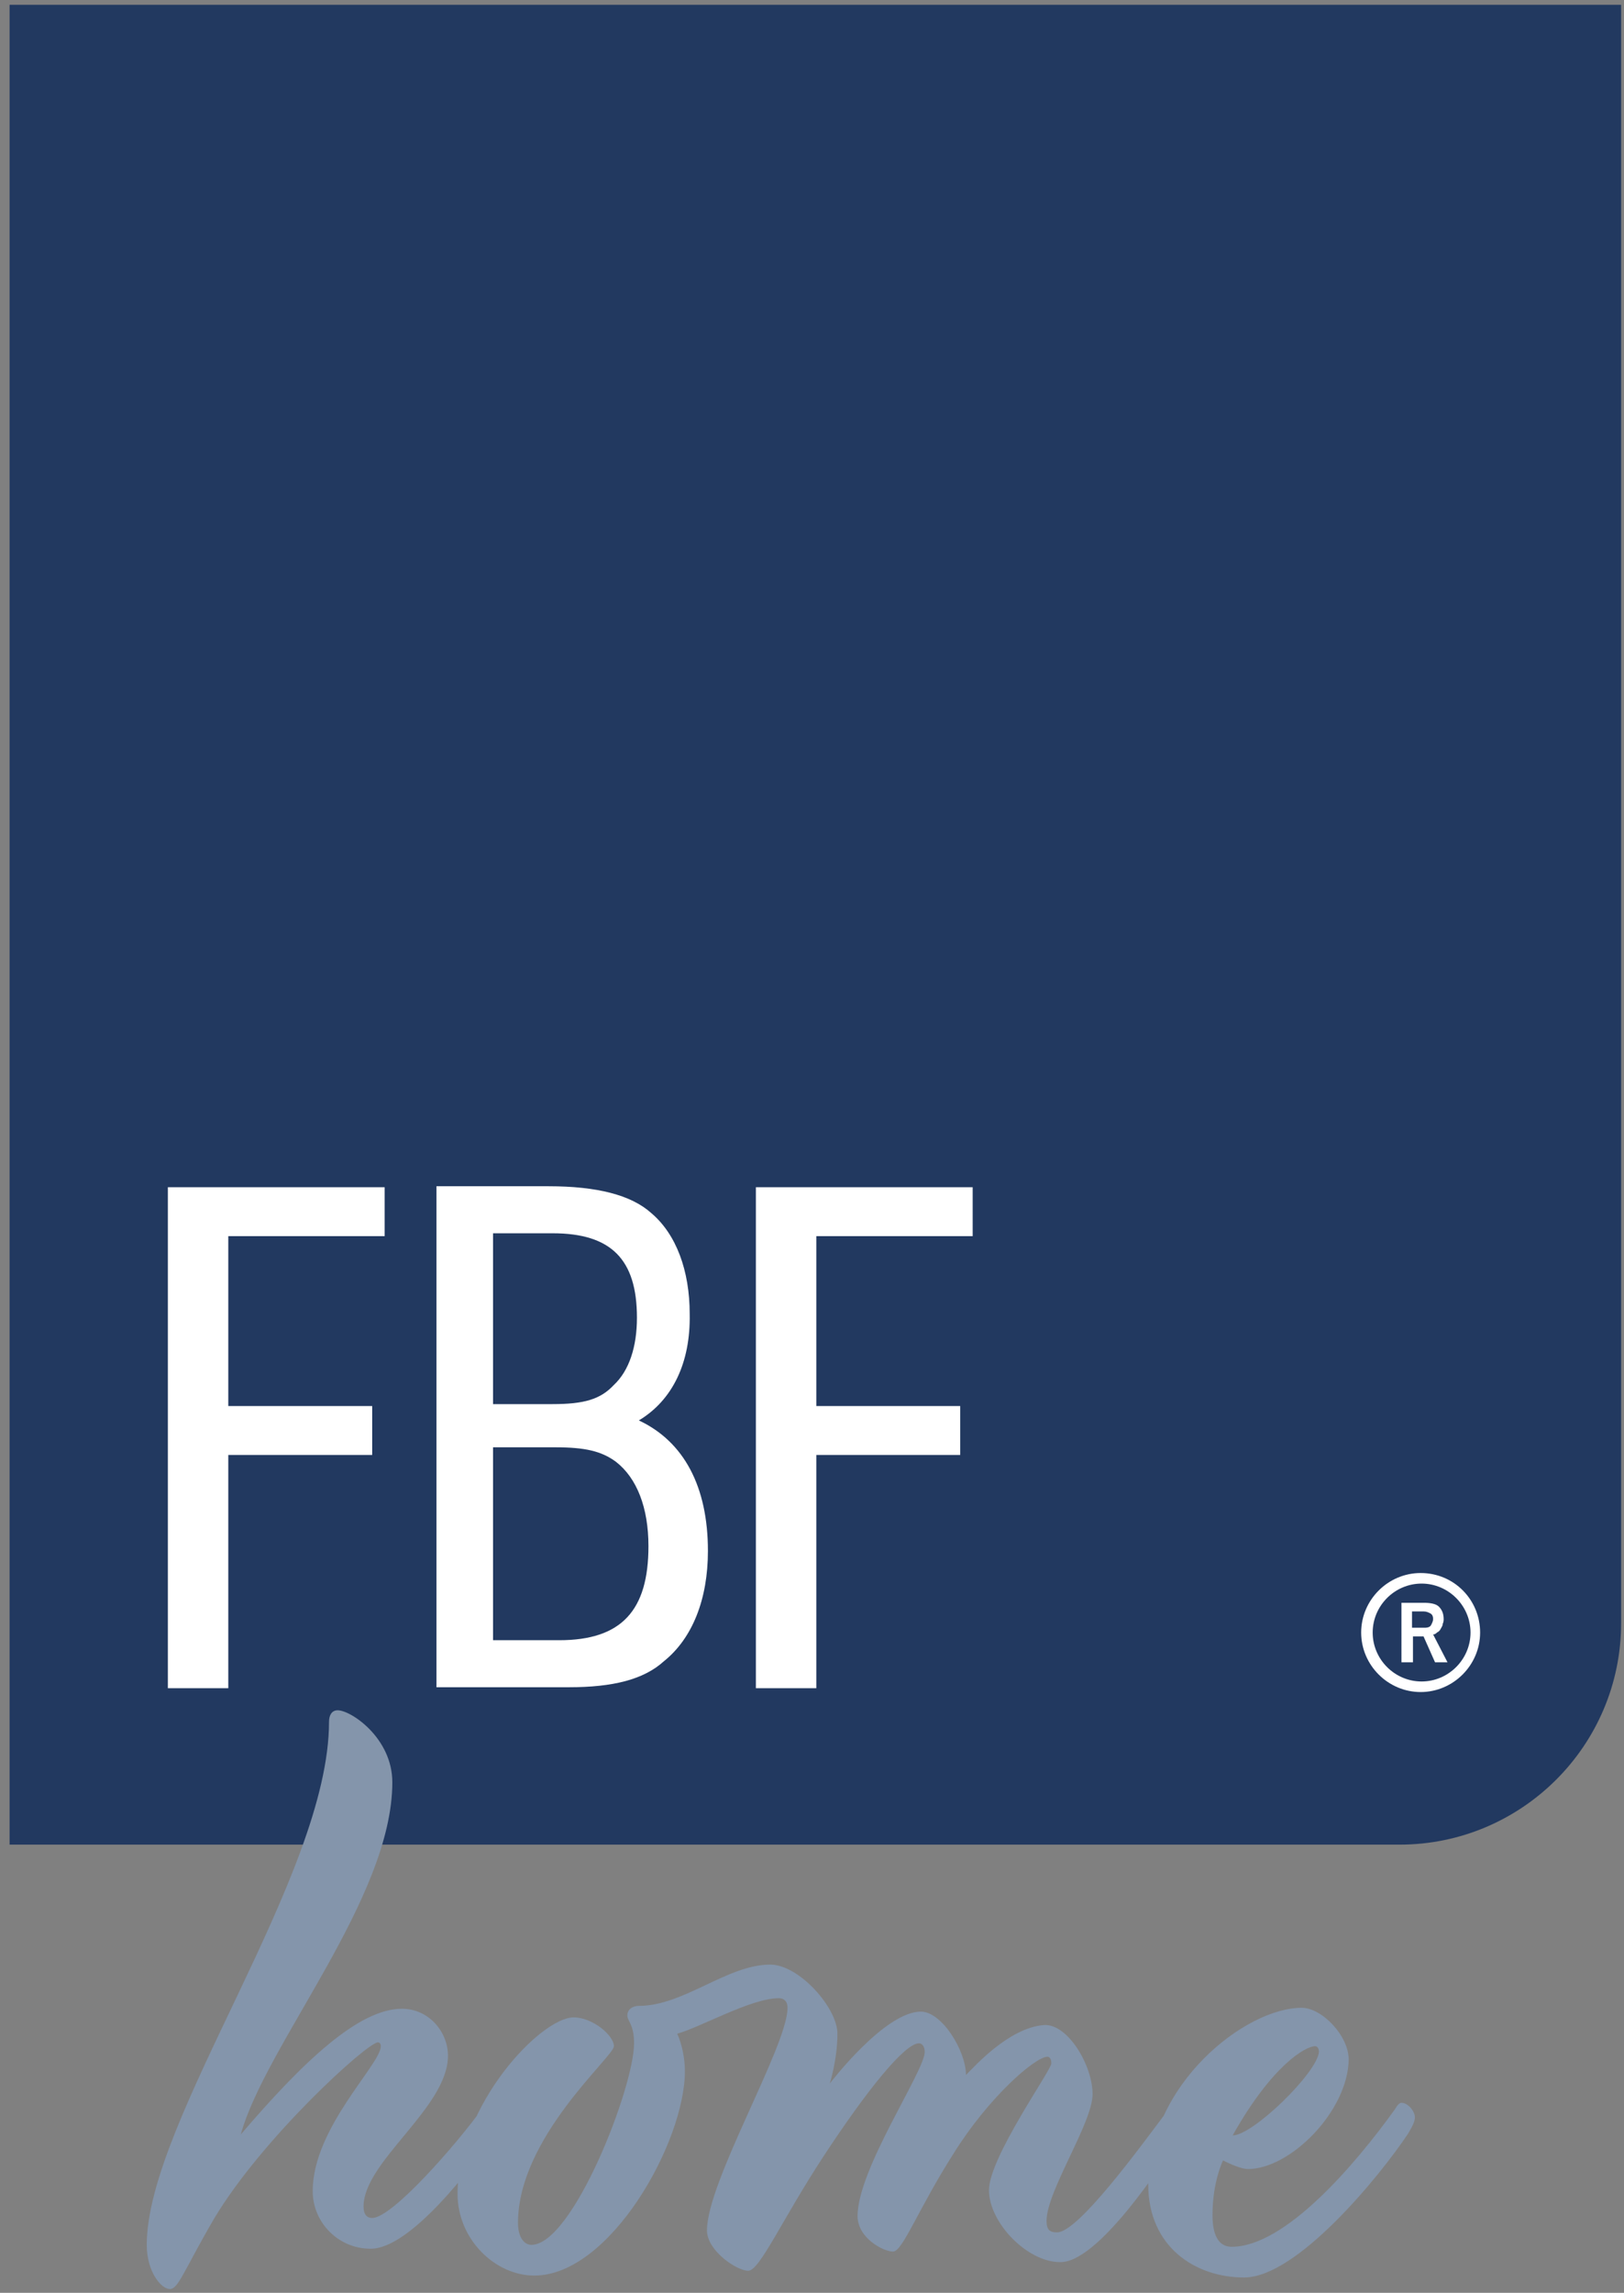 <?xml version="1.0" encoding="utf-8"?>
<svg version="1.1" id="Ebene_1" xmlns="http://www.w3.org/2000/svg" xmlns:xlink="http://www.w3.org/1999/xlink" x="0px" y="0px"
	 viewBox="0 0 169.3 238.9" style="enable-background:new 0 0 169.3 238.9;" xml:space="preserve">
<rect x="0" y="0" width="169.3" height="238.9" fill="#808080" stroke="none"/>
<style type="text/css">
	.st0{fill:#223960;}
	.st1{fill:#FFFFFF;}
	.st2{fill:#8495AB;}
</style>
<g>
	<path class="st0" d="M169,169.1V0.5H1v191.7h144.9C158.6,192.2,169,181.9,169,169.1"/>
	<path class="st1" d="M154.3,170.1c0,3.4-2.8,6.2-6.2,6.2c-3.4,0-6.2-2.8-6.2-6.2c0-3.4,2.8-6.2,6.2-6.2
		C151.6,163.9,154.3,166.7,154.3,170.1 M153.3,170.1c0-2.8-2.3-5.1-5.1-5.1c-2.8,0-5.1,2.3-5.1,5.1c0,2.8,2.3,5.1,5.1,5.1
		C151,175.2,153.3,172.9,153.3,170.1 M149.4,170.3l1.5,2.9h-1.3l-1.2-2.7h-1.1v2.7h-1.2V167h2.3c0.7,0,1.3,0.1,1.6,0.4
		c0.3,0.3,0.5,0.7,0.5,1.3c0,0.1,0,0.3-0.1,0.5c0,0.2-0.1,0.3-0.2,0.5c-0.1,0.2-0.2,0.3-0.4,0.4
		C149.7,170.2,149.6,170.3,149.4,170.3 M149.2,169.3c0.1-0.2,0.2-0.4,0.2-0.6c0-0.3-0.1-0.5-0.3-0.6c-0.2-0.1-0.4-0.2-0.7-0.2h-1.2
		v1.7h1.3C148.9,169.6,149.1,169.5,149.2,169.3"/>
	<path class="st1" d="M40.1,128.8H23.8v17.7h15v5.1h-15v24.3h-6.3v-52.2h22.6V128.8z M66.6,148c4.7,2.2,7.2,6.9,7.2,13.6
		c0,5-1.6,9.1-4.6,11.5c-2.1,1.9-5.3,2.7-9.9,2.7H45.5v-52.2h11.7c5,0,8.6,0.9,10.7,2.8c2.6,2.2,4,6,4,10.5
		C72,142,70.1,145.9,66.6,148 M101.4,128.8H85.1v17.7h15v5.1h-15v24.3h-6.3v-52.2h22.6V128.8z M67.6,161.1c0-4-1.2-7.1-3.4-8.8
		c-1.5-1.1-3.2-1.5-6.3-1.5h-6.5v20.1h6.9C64.8,170.9,67.6,167.8,67.6,161.1 M64,144.3c1.6-1.5,2.4-4,2.4-7c0-6.1-2.7-8.8-8.8-8.8
		h-6.2v17.8h6.2C60.9,146.3,62.6,145.8,64,144.3"/>
	<path class="st2" d="M146.8,222.3c0.4-0.7,0.7-1.2,0.7-1.7c0-0.6-0.7-1.5-1.4-1.5c-0.2,0-0.4,0.2-0.7,0.7
		c-4.1,5.7-11.4,14.3-17,14.3c-1.1,0-2-0.8-2-3.3c0-3.5,1.1-5.7,1.1-5.7s1.7,0.9,2.6,0.9c4.4,0,10.4-6,10.5-11.4
		c0-2.5-2.8-5.4-4.9-5.4c-5.9,0-16,8-16,18.4c0,6.5,4.9,9.7,10,9.7C135.2,237.3,143.8,226.8,146.8,222.3 M137.1,213.2
		c0.2,0,0.4,0.2,0.4,0.6c-0.2,2.2-6.9,8.7-9,8.7C132.6,215.2,136.1,213.2,137.1,213.2 M123.2,222.3c0.4-0.7,0.7-1.2,0.7-1.7
		c0-0.6-0.7-1.5-1.4-1.5c-0.2,0-0.4,0.2-0.7,0.7c-3,4-9.4,12.8-11.6,12.8c-0.7,0-1.1-0.2-1.1-1.2c0-3.1,4.8-10.2,4.8-13.2
		s-2.6-7.4-5.1-7.2c-3.6,0.3-7.1,4.2-8.1,5.2c0-2.5-2.5-6.6-4.7-6.6c-3.8,0-9.5,7.5-9.5,7.5s0.8-2.5,0.8-5.2s-4-7.2-7-7.2
		c-4.5,0-9,4.3-13.7,4.3c-0.7,0-1.2,0.4-1.2,1c0,0.6,0.7,0.9,0.7,2.9c0,4.6-6.4,21-10.7,21c-0.7,0-1.4-0.7-1.4-2.3
		c0-8.9,10-17.3,10-18.4c0-1.1-2.2-3-4.2-3c-3.4,0-12.1,9.1-12.1,18.4c0,4.7,3.9,8.5,8,8.5c7.9,0,15.7-13.9,15.7-21.3
		c0-1.3-0.3-2.8-0.8-3.9c2.5-0.7,7.7-3.7,10.6-3.7c0.5,0,0.9,0.3,0.9,1c0,4-8.4,18.1-8.4,23.2c0,2.1,3.1,4.2,4.3,4.2
		c1.2,0,3.5-5.3,7.9-12c4.4-6.7,8.4-11.7,9.9-11.7c0.3,0,0.6,0.3,0.6,0.9c0,2-7,12.2-7,17.1c0,2.3,2.7,3.7,3.7,3.7
		c1,0,2.6-4.4,6.3-10.2c3.6-5.8,8.5-10.1,9.8-10.1c0.2,0,0.4,0.2,0.4,0.7c0,0.7-6.5,9.8-6.5,13.2c0,3.4,4,7.5,7.4,7.5
		C114.4,235.8,121,225.8,123.2,222.3 M51.6,222.3c0.4-0.7,0.7-1.2,0.7-1.7c0-0.6-0.7-1.5-1.4-1.5c-0.2,0-0.4,0.2-0.7,0.7
		c-2.6,3.6-9.3,11.3-11.4,11.3c-0.5,0-0.9-0.3-0.9-1.2c0-4.7,8.8-10.3,8.8-15.7c0-2.5-2-4.9-4.8-4.9c-4.5,0-10.3,5.5-16.8,13.1
		c2.6-9.4,15.8-24.6,15.8-36.7c0-4.6-4.3-7.5-5.7-7.5c-0.6,0-0.9,0.5-0.9,1.2c0,16.1-19,41.5-19,54.5c0,2.8,1.5,4.6,2.4,4.6
		c0.9,0,1.4-1.8,4.6-7.3c5-8.4,16-18.4,17.1-18.4c0.2,0,0.3,0.2,0.3,0.4c0,1.9-7.1,8.5-7.1,15.1c0,3.3,2.7,6,6,6
		C42.7,234.4,49.3,225.8,51.6,222.3"/>
</g>
</svg>
